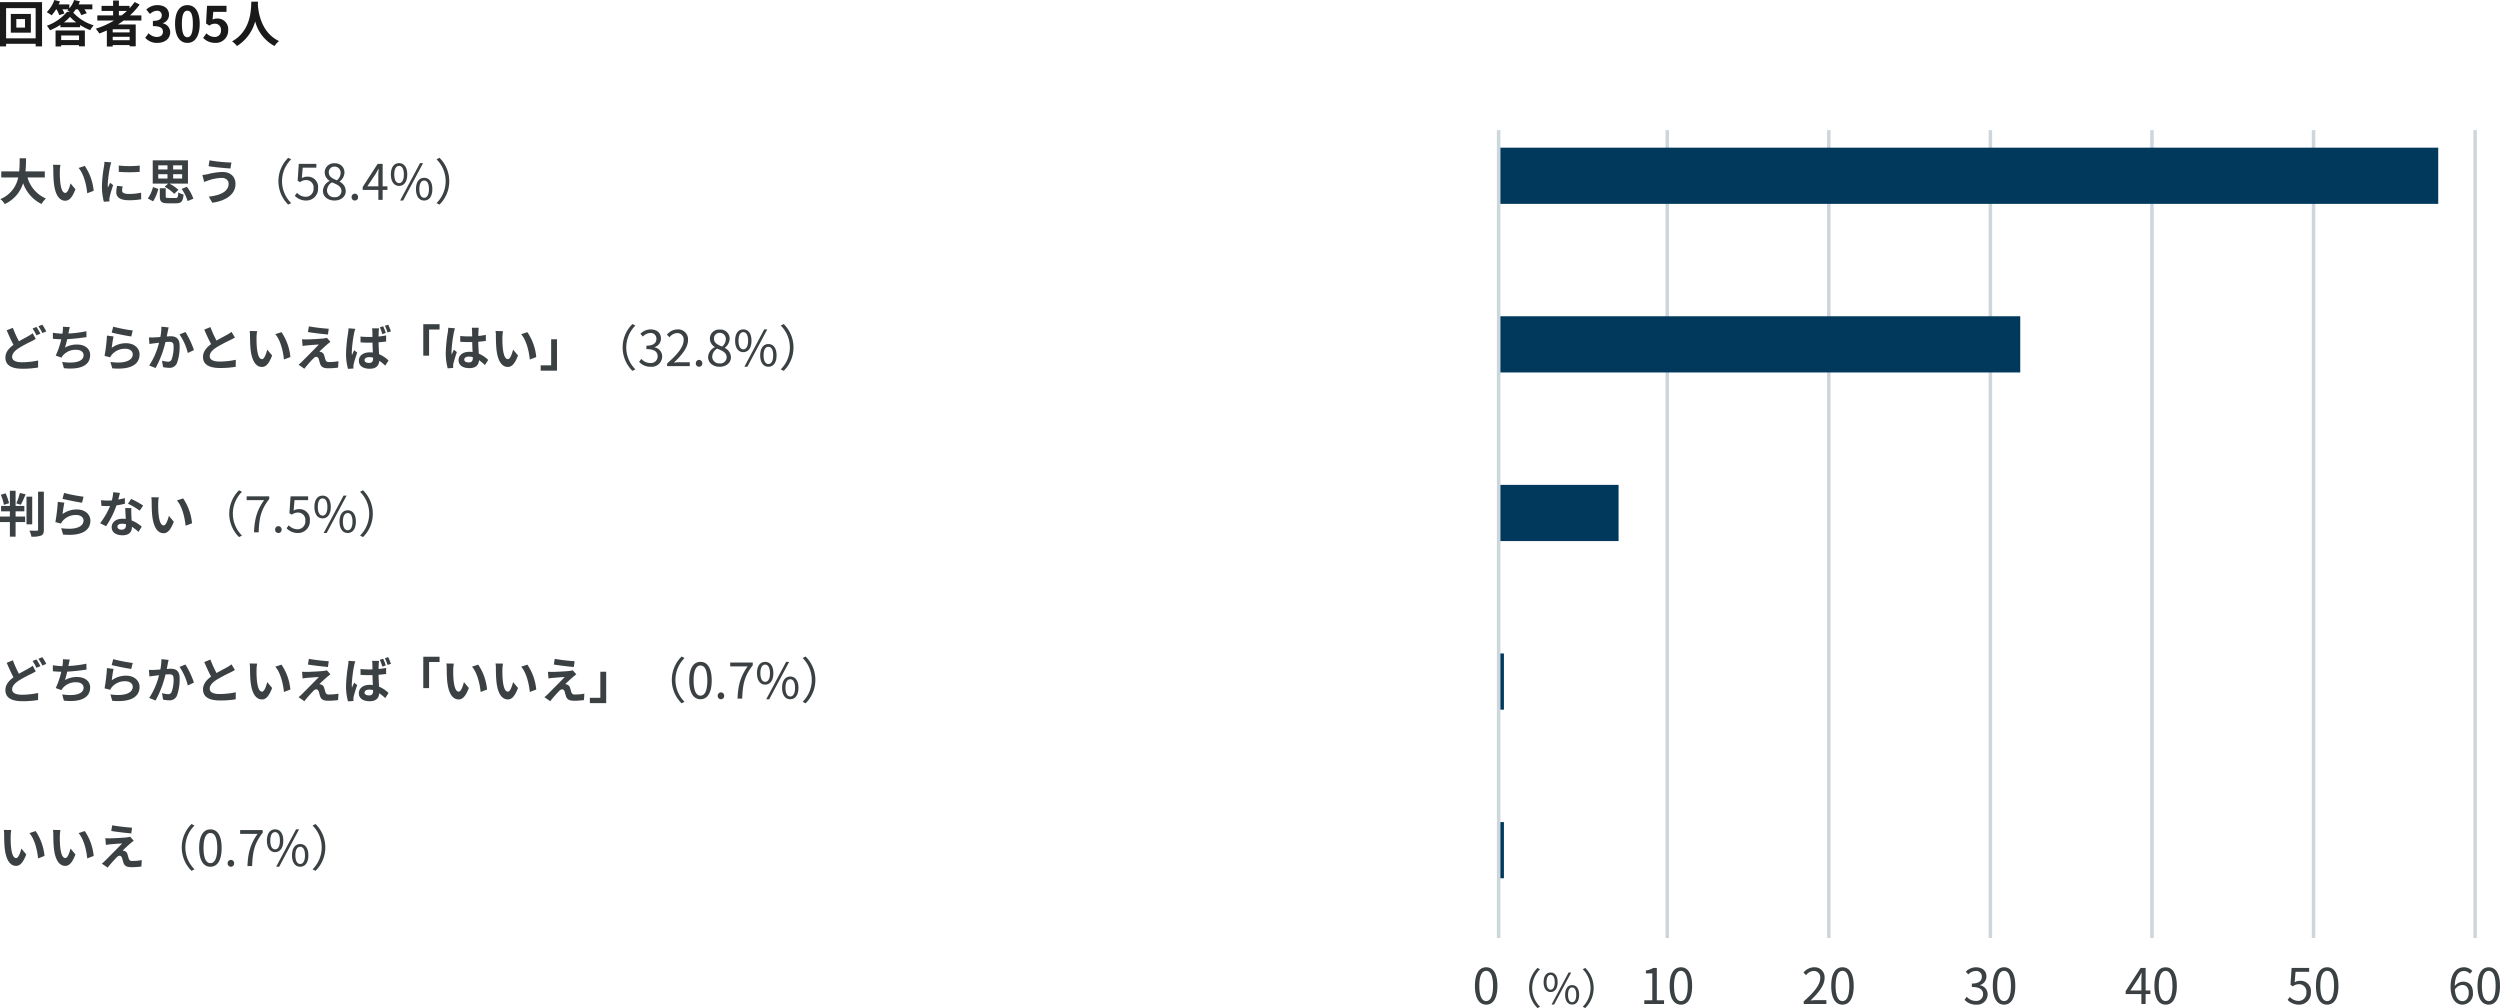 <svg xmlns="http://www.w3.org/2000/svg" width="711.748" height="286.994" viewBox="0 0 711.748 286.994">
  <g id="Q20_chart" transform="translate(-233.836 -1876.959)">
    <path id="パス_607" data-name="パス 607" d="M.5,230h-1V0h1Z" transform="translate(660.5 1914)" fill="#cdd6dd"/>
    <path id="パス_608" data-name="パス 608" d="M.5,230h-1V0h1Z" transform="translate(708.5 1914)" fill="#cdd6dd"/>
    <path id="パス_746" data-name="パス 746" d="M3.892.182C5.838.182,7.084-1.6,7.084-5.166s-1.246-5.292-3.192-5.292S.686-8.736.686-5.166,1.932.182,3.892.182Zm0-1.022c-1.176,0-1.96-1.3-1.96-4.326,0-3,.784-4.27,1.96-4.27s1.946,1.274,1.946,4.27C5.838-2.142,5.054-.84,3.892-.84ZM16.11-4.56A7.973,7.973,0,0,0,18.5,1.152l.72-.372a7.509,7.509,0,0,1-2.232-5.34A7.509,7.509,0,0,1,19.218-9.9l-.72-.372A7.973,7.973,0,0,0,16.11-4.56Zm6.12,1.152c1.212,0,2-1.02,2-2.8s-.792-2.76-2-2.76-1.992,1-1.992,2.76S21.03-3.408,22.23-3.408Zm0-.684c-.684,0-1.164-.708-1.164-2.112s.48-2.088,1.164-2.088,1.176.684,1.176,2.088S22.926-4.092,22.23-4.092ZM22.494.156h.732l4.86-9.12h-.744Zm5.868,0c1.2,0,1.992-1.008,1.992-2.784s-.792-2.76-1.992-2.76-2,1-2,2.76S27.162.156,28.362.156Zm0-.672c-.7,0-1.164-.708-1.164-2.112s.468-2.088,1.164-2.088,1.164.684,1.164,2.088S29.046-.516,28.362-.516Zm6.12-4.044a7.973,7.973,0,0,0-2.388-5.712l-.72.372a7.509,7.509,0,0,1,2.232,5.34A7.509,7.509,0,0,1,31.374.78l.72.372A7.973,7.973,0,0,0,34.482-4.56Z" transform="translate(653.064 2162.801)" fill="#3b4043"/>
    <path id="パス_747" data-name="パス 747" d="M1.232,0H6.86V-1.064H4.8v-9.212h-.98a6.182,6.182,0,0,1-2.128.742v.812h1.82v7.658H1.232Zm10.43.182c1.946,0,3.192-1.778,3.192-5.348s-1.246-5.292-3.192-5.292S8.456-8.736,8.456-5.166,9.7.182,11.662.182Zm0-1.022c-1.176,0-1.96-1.3-1.96-4.326,0-3,.784-4.27,1.96-4.27s1.946,1.274,1.946,4.27C13.608-2.142,12.824-.84,11.662-.84Z" transform="translate(700.73 2162.801)" fill="#3b4043"/>
    <path id="パス_609" data-name="パス 609" d="M.5,230h-1V0h1Z" transform="translate(754.5 1914)" fill="#cdd6dd"/>
    <path id="パス_748" data-name="パス 748" d="M.616,0H7.07V-1.106H4.228c-.518,0-1.148.056-1.68.1C4.956-3.29,6.566-5.376,6.566-7.42a2.815,2.815,0,0,0-2.982-3.038A3.925,3.925,0,0,0,.56-8.946l.742.728A2.874,2.874,0,0,1,3.43-9.408a1.8,1.8,0,0,1,1.89,2.03c0,1.764-1.484,3.808-4.7,6.622ZM11.662.182c1.946,0,3.192-1.778,3.192-5.348s-1.246-5.292-3.192-5.292S8.456-8.736,8.456-5.166,9.7.182,11.662.182Zm0-1.022c-1.176,0-1.96-1.3-1.96-4.326,0-3,.784-4.27,1.96-4.27s1.946,1.274,1.946,4.27C13.608-2.142,12.824-.84,11.662-.84Z" transform="translate(746.73 2162.801)" fill="#3b4043"/>
    <path id="パス_610" data-name="パス 610" d="M.5,230h-1V0h1Z" transform="translate(800.5 1914)" fill="#cdd6dd"/>
    <path id="パス_749" data-name="パス 749" d="M3.7.182a2.987,2.987,0,0,0,3.29-2.926,2.64,2.64,0,0,0-2.17-2.6V-5.4a2.563,2.563,0,0,0,1.82-2.478c0-1.624-1.26-2.576-2.982-2.576A4.109,4.109,0,0,0,.784-9.226l.686.812A3,3,0,0,1,3.6-9.408,1.575,1.575,0,0,1,5.334-7.784c0,1.106-.728,1.96-2.842,1.96v.98c2.366,0,3.192.826,3.192,2.044A1.892,1.892,0,0,1,3.6-.882,3.393,3.393,0,0,1,1.05-2.058l-.644.84A4.248,4.248,0,0,0,3.7.182Zm7.966,0c1.946,0,3.192-1.778,3.192-5.348s-1.246-5.292-3.192-5.292S8.456-8.736,8.456-5.166,9.7.182,11.662.182Zm0-1.022c-1.176,0-1.96-1.3-1.96-4.326,0-3,.784-4.27,1.96-4.27s1.946,1.274,1.946,4.27C13.608-2.142,12.824-.84,11.662-.84Z" transform="translate(792.73 2162.801)" fill="#3b4043"/>
    <path id="パス_611" data-name="パス 611" d="M.5,230h-1V0h1Z" transform="translate(846.5 1914)" fill="#cdd6dd"/>
    <path id="パス_750" data-name="パス 750" d="M1.61-3.85l2.338-3.5c.294-.5.574-1.008.826-1.512H4.83C4.8-8.33,4.76-7.5,4.76-7v3.15ZM4.76,0h1.2V-2.828H7.322V-3.85H5.964v-6.426H4.55L.28-3.668v.84H4.76Zm6.9.182c1.946,0,3.192-1.778,3.192-5.348s-1.246-5.292-3.192-5.292S8.456-8.736,8.456-5.166,9.7.182,11.662.182Zm0-1.022c-1.176,0-1.96-1.3-1.96-4.326,0-3,.784-4.27,1.96-4.27s1.946,1.274,1.946,4.27C13.608-2.142,12.824-.84,11.662-.84Z" transform="translate(838.73 2162.801)" fill="#3b4043"/>
    <path id="パス_612" data-name="パス 612" d="M.5,230h-1V0h1Z" transform="translate(892.5 1914)" fill="#cdd6dd"/>
    <path id="パス_751" data-name="パス 751" d="M3.654.182a3.333,3.333,0,0,0,3.36-3.528A2.929,2.929,0,0,0,3.92-6.608,2.984,2.984,0,0,0,2.394-6.2L2.646-9.17H6.524v-1.106h-5L1.2-5.46l.686.42a2.792,2.792,0,0,1,1.708-.6A2.077,2.077,0,0,1,5.726-3.3,2.218,2.218,0,0,1,3.542-.882a3.376,3.376,0,0,1-2.52-1.134l-.63.84A4.36,4.36,0,0,0,3.654.182Zm8.008,0c1.946,0,3.192-1.778,3.192-5.348s-1.246-5.292-3.192-5.292S8.456-8.736,8.456-5.166,9.7.182,11.662.182Zm0-1.022c-1.176,0-1.96-1.3-1.96-4.326,0-3,.784-4.27,1.96-4.27s1.946,1.274,1.946,4.27C13.608-2.142,12.824-.84,11.662-.84Z" transform="translate(884.73 2162.801)" fill="#3b4043"/>
    <path id="パス_613" data-name="パス 613" d="M.5,230h-1V0h1Z" transform="translate(938.5 1914)" fill="#cdd6dd"/>
    <path id="パス_752" data-name="パス 752" d="M4.1-5.418c1.246,0,1.862.882,1.862,2.268S5.194-.812,4.214-.812C2.926-.812,2.156-1.974,2-4.1A2.653,2.653,0,0,1,4.1-5.418Zm.112,5.6A3.081,3.081,0,0,0,7.154-3.15c0-2.142-1.106-3.22-2.842-3.22A3.192,3.192,0,0,0,1.974-5.124C2.03-8.316,3.22-9.394,4.62-9.394a2.17,2.17,0,0,1,1.652.784l.7-.8a3.153,3.153,0,0,0-2.394-1.05C2.59-10.458.784-8.918.784-4.9.784-1.512,2.24.182,4.214.182Zm7.448,0c1.946,0,3.192-1.778,3.192-5.348s-1.246-5.292-3.192-5.292S8.456-8.736,8.456-5.166,9.7.182,11.662.182Zm0-1.022c-1.176,0-1.96-1.3-1.96-4.326,0-3,.784-4.27,1.96-4.27s1.946,1.274,1.946,4.27C13.608-2.142,12.824-.84,11.662-.84Z" transform="translate(930.73 2162.801)" fill="#3b4043"/>
    <rect id="長方形_377" data-name="長方形 377" width="1" height="16" transform="translate(661 2111)" fill="#00395c"/>
    <rect id="長方形_378" data-name="長方形 378" width="1" height="16" transform="translate(661 2063)" fill="#00395c"/>
    <rect id="長方形_379" data-name="長方形 379" width="33.64" height="16" transform="translate(661 2015)" fill="#00395c"/>
    <rect id="長方形_380" data-name="長方形 380" width="148" height="16" transform="translate(661 1967)" fill="#00395c"/>
    <rect id="長方形_381" data-name="長方形 381" width="267" height="16" transform="translate(661 1919)" fill="#00395c"/>
    <path id="パス_614" data-name="パス 614" d="M8.134-4.158H5.67V-6.58H8.134ZM4.1-8.036v5.32H9.814v-5.32ZM2.758-1.092v-8.6h8.414v8.6ZM1.022-11.4V1.2H2.758V.462h8.414V1.2h1.82V-11.4Zm22.5,9.478V-.6H18.438V-1.918Zm-6.68,3.14h1.6V.84H23.52v.336h1.666V-3.346H16.842Zm2.366-6.846a10.818,10.818,0,0,0,1.736-1.6,12.04,12.04,0,0,0,1.792,1.6Zm4.018-3.724A9.579,9.579,0,0,1,24.178-7.7l1.54-.546a6.678,6.678,0,0,0-.672-1.106h2.268v-1.4H23.408c.126-.294.252-.588.364-.882l-1.638-.378a7.344,7.344,0,0,1-1.372,2.38v-1.12H17.724c.14-.28.252-.574.364-.854l-1.6-.406a8.972,8.972,0,0,1-2.156,3.458,12.474,12.474,0,0,1,1.386.91,11.758,11.758,0,0,0,1.26-1.708h.14a8.046,8.046,0,0,1,.77,1.652l1.47-.49a6.814,6.814,0,0,0-.574-1.162H20.5a4.022,4.022,0,0,1-.322.28,6.937,6.937,0,0,1,.728.448H20.09a13.869,13.869,0,0,1-5.726,3.948,7.151,7.151,0,0,1,.9,1.288,18.005,18.005,0,0,0,2.954-1.554v.672h5.614v-.616a17.983,17.983,0,0,0,2.87,1.47,8.322,8.322,0,0,1,.98-1.386,13.2,13.2,0,0,1-5.81-3.612,7.514,7.514,0,0,0,.728-.938ZM34.874-8.9h2.282a19.117,19.117,0,0,1-1.512,1.27h-.77Zm3.052,6.118H33.11v-.9h4.816ZM33.11-.574v-.952h4.816v.952ZM41.272-6.16V-7.63H38.024a20.478,20.478,0,0,0,2.758-3.08l-1.428-.728A17.049,17.049,0,0,1,37.912-9.66v-.686H34.874v-1.512H33.222v1.512h-3.29V-8.9h3.29v1.27H28.728v1.47h4.76A24.919,24.919,0,0,1,28.28-3.836,9.173,9.173,0,0,1,29.3-2.464c.714-.266,1.442-.574,2.142-.882V1.232H33.11V.812h4.816v.364h1.736V-5.04H34.58c.574-.364,1.106-.728,1.652-1.12ZM45.836.2c1.974,0,3.64-1.106,3.64-3.01A2.589,2.589,0,0,0,47.4-5.362v-.07A2.454,2.454,0,0,0,49.14-7.8c0-1.778-1.358-2.758-3.36-2.758a4.6,4.6,0,0,0-3.108,1.274l1.05,1.26a2.956,2.956,0,0,1,1.96-.924,1.238,1.238,0,0,1,1,.326,1.238,1.238,0,0,1,.389.974c0,.924-.616,1.582-2.52,1.582v1.484c2.254,0,2.856.63,2.856,1.652,0,.924-.714,1.442-1.764,1.442a3.291,3.291,0,0,1-2.31-1.064l-.966,1.3A4.4,4.4,0,0,0,45.836.2Zm8.54,0c2.1,0,3.5-1.848,3.5-5.418s-1.4-5.334-3.5-5.334S50.862-8.8,50.862-5.218,52.262.2,54.376.2Zm0-1.61c-.9,0-1.568-.9-1.568-3.808S53.48-8.96,54.376-8.96s1.554.84,1.554,3.738-.672,3.808-1.554,3.808ZM62.356.2A3.5,3.5,0,0,0,64.965-.828,3.5,3.5,0,0,0,65.982-3.44a3.008,3.008,0,0,0-.835-2.383A3.008,3.008,0,0,0,62.79-6.73a2.68,2.68,0,0,0-1.246.294l.2-2.2H65.51V-10.36H59.962l-.28,5.026.938.616a2.479,2.479,0,0,1,1.554-.546,1.677,1.677,0,0,1,1.311.531,1.677,1.677,0,0,1,.439,1.345,1.74,1.74,0,0,1-.48,1.371,1.74,1.74,0,0,1-1.354.529,3.22,3.22,0,0,1-2.282-1.05l-.952,1.316A4.722,4.722,0,0,0,62.356.2Zm10.22-11.732c-.1,1.848.1,8.2-5.488,11.3a5.834,5.834,0,0,1,1.4,1.33,11.955,11.955,0,0,0,5.18-7.028A11.1,11.1,0,0,0,79.184,1.1a5.472,5.472,0,0,1,1.288-1.42c-5.222-2.45-5.922-8.484-6.034-10.416.014-.294.028-.574.042-.8Z" transform="translate(232.814 1888.971)" fill="#1a1a1a"/>
    <g id="グループ_468" data-name="グループ 468" transform="translate(-256.126)">
      <path id="パス_615" data-name="パス 615" d="M3.668-9.968,1.54-10a8.035,8.035,0,0,1,.1,1.4c0,.854.028,2.464.154,3.738.392,3.724,1.722,5.1,3.234,5.1,1.12,0,1.988-.854,2.912-3.262L6.538-4.7c-.266,1.092-.812,2.716-1.47,2.716-.868,0-1.288-1.358-1.484-3.36-.084-.994-.1-2.044-.084-2.94a10.986,10.986,0,0,1,.168-1.684Zm6.93.294-1.764.588c1.512,1.708,2.254,4.97,2.464,7.2l1.834-.7A15.11,15.11,0,0,0,10.6-9.674Zm7.07-.294L15.54-10a8.035,8.035,0,0,1,.1,1.4c0,.854.028,2.464.154,3.738.392,3.724,1.722,5.1,3.234,5.1,1.12,0,1.988-.854,2.912-3.262L20.54-4.7c-.266,1.092-.812,2.716-1.47,2.716-.868,0-1.288-1.358-1.484-3.36-.084-.994-.1-2.044-.084-2.94a10.986,10.986,0,0,1,.166-1.68Zm6.93.294-1.764.588c1.512,1.708,2.254,4.97,2.464,7.2l1.834-.7A15.11,15.11,0,0,0,24.6-9.674Zm7.8-1.638L32.13-9.7c1.652.28,4.242.574,5.7.7l.224-1.638a55.385,55.385,0,0,1-5.654-.674ZM38.542-6.9,37.52-8.064a4.45,4.45,0,0,1-.784.168c-1.148.154-4.3.294-4.956.294-.5,0-1.008-.014-1.33-.042l.168,1.918c.294-.056.714-.126,1.19-.168.8-.07,2.45-.21,3.43-.252-1.274,1.344-4.1,4.158-4.816,4.886a10.594,10.594,0,0,1-.966.854L31.108.742a34.62,34.62,0,0,1,2.478-2.828,1.436,1.436,0,0,1,.9-.56c.28,0,.574.182.742.672.1.35.252.994.406,1.4C35.966.336,36.68.616,38,.616a20.291,20.291,0,0,0,2.716-.2l.112-1.82a14.368,14.368,0,0,1-2.716.238.881.881,0,0,1-.98-.644c-.126-.35-.252-.882-.378-1.26A1.349,1.349,0,0,0,35.9-4a1.44,1.44,0,0,0-.518-.112C35.7-4.466,37-5.656,37.632-6.2,37.884-6.4,38.178-6.65,38.542-6.9ZM54.993,1.648l.84-.434a8.761,8.761,0,0,1-2.6-6.23,8.762,8.762,0,0,1,2.6-6.231l-.841-.433a9.3,9.3,0,0,0-2.786,6.664,9.3,9.3,0,0,0,2.786,6.664ZM60.369.486c1.946,0,3.192-1.778,3.192-5.348s-1.246-5.292-3.192-5.292-3.206,1.722-3.206,5.292S58.409.486,60.369.486Zm0-1.022c-1.176,0-1.96-1.3-1.96-4.326,0-3,.784-4.256,1.96-4.256s1.946,1.26,1.946,4.256C62.315-1.838,61.531-.536,60.369-.536ZM66.193.486A.925.925,0,0,0,66.861.2a.925.925,0,0,0,.256-.68.949.949,0,0,0-.253-.691.949.949,0,0,0-.671-.3.949.949,0,0,0-.671.3.949.949,0,0,0-.253.691.925.925,0,0,0,.256.68.925.925,0,0,0,.668.286ZM70.911.3h1.33c.154-4.018.6-6.4,3.01-9.492v-.77H68.825v1.092h4.97C71.793-6.066,71.077-3.588,70.911.3Zm7.866-3.976c1.414,0,2.338-1.19,2.338-3.262s-.924-3.22-2.338-3.22-2.324,1.162-2.324,3.22S77.377-3.672,78.777-3.672Zm0-.8c-.8,0-1.358-.826-1.358-2.464s.56-2.436,1.358-2.436,1.372.8,1.372,2.436S79.591-4.47,78.777-4.47Zm.31,4.958h.854l5.67-10.64h-.868Zm6.846,0c1.4,0,2.324-1.176,2.324-3.248s-.924-3.22-2.324-3.22-2.338,1.162-2.338,3.22S84.533.486,85.933.486Zm0-.784c-.812,0-1.372-.826-1.372-2.464S85.121-5.2,85.933-5.2s1.358.8,1.358,2.436S86.731-.3,85.933-.3ZM90.287-11.68l-.84.434a8.761,8.761,0,0,1,2.6,6.23,8.762,8.762,0,0,1-2.6,6.231l.841.433a9.3,9.3,0,0,0,2.79-6.664,9.3,9.3,0,0,0-2.79-6.664Z" transform="translate(489.5 2123.234)" fill="#3b4043"/>
      <path id="パス_616" data-name="パス 616" d="M9.772-9.366A9.151,9.151,0,0,1,8.5-8.54c-.644.378-1.624.868-2.646,1.47a32.5,32.5,0,0,1-1.736-3.836l-1.75.714C3-8.722,3.668-7.238,4.3-6.062,2.968-5.082,2-3.948,2-2.422,2-.028,4.088.742,6.846.742A25.472,25.472,0,0,0,11.3.392L11.326-1.6A23.165,23.165,0,0,1,6.8-1.1C4.872-1.1,3.92-1.632,3.92-2.626c0-.966.77-1.764,1.918-2.52A38.111,38.111,0,0,1,9.268-7c.518-.252.952-.49,1.372-.742ZM9.744-10.71a16.755,16.755,0,0,1,1.092,1.946L11.97-9.24a20.671,20.671,0,0,0-1.12-1.918Zm1.652-.63A14.843,14.843,0,0,1,12.53-9.408l1.106-.476a18.76,18.76,0,0,0-1.12-1.918ZM25.06-9.94a33.357,33.357,0,0,1-5.124.658l.084-.42a14.49,14.49,0,0,1,.322-1.414l-1.96-.084a8.481,8.481,0,0,1-.07,1.4c-.014.168-.056.35-.084.56a19.607,19.607,0,0,1-2.716-.266v1.722c.7.07,1.512.126,2.394.14A22.408,22.408,0,0,1,16.324-3l1.638.588a4.069,4.069,0,0,1,.392-.6A4.757,4.757,0,0,1,22.19-4.648c1.344,0,2.072.7,2.072,1.526,0,2.044-3.066,2.408-6.1,1.918l.49,1.792c4.48.476,7.476-.644,7.476-3.766,0-1.764-1.484-2.968-3.724-2.968a6.741,6.741,0,0,0-3.444.868,24.465,24.465,0,0,0,.63-2.394c1.862-.1,4.06-.364,5.5-.588Zm7.2.392c1.078.28,4.172.924,5.572,1.106l.42-1.708A43.892,43.892,0,0,1,32.7-11.228Zm.532,1.106-1.876-.252a50.481,50.481,0,0,1-.686,5.782l1.61.406a3,3,0,0,1,.518-.812A4.86,4.86,0,0,1,36.18-4.942c1.218,0,2.072.658,2.072,1.554,0,1.764-2.2,2.786-6.356,2.2L32.424.63c5.768.5,7.77-1.442,7.77-3.976,0-1.68-1.414-3.178-3.85-3.178A6.8,6.8,0,0,0,32.27-5.208c.1-.8.336-2.464.518-3.234ZM46.41-11.228a15.35,15.35,0,0,1-.294,2.94c-.7.056-1.358.1-1.792.112a12.872,12.872,0,0,1-1.47,0L43.008-6.3c.434-.07,1.148-.168,1.54-.21.266-.042.7-.1,1.19-.154a20.608,20.608,0,0,1-2.8,6.482l1.82.728A29.446,29.446,0,0,0,47.572-6.86c.392-.028.728-.056.952-.056.882,0,1.358.154,1.358,1.26a10.254,10.254,0,0,1-.574,3.794,1.008,1.008,0,0,1-1.036.6,7.978,7.978,0,0,1-1.694-.294L46.886.28a7.739,7.739,0,0,0,1.652.2A2.226,2.226,0,0,0,50.82-.8a13.553,13.553,0,0,0,.78-5.052C51.6-7.84,50.568-8.5,49.1-8.5c-.28,0-.7.028-1.162.056.1-.5.21-1.008.28-1.428.07-.35.168-.784.252-1.148Zm5.166,2.212a16.012,16.012,0,0,1,2.352,5.278l1.75-.826a24.988,24.988,0,0,0-2.422-5.152Zm14.8-.742a9.573,9.573,0,0,1-1.274.84c-.658.364-1.862.98-3,1.638a32.5,32.5,0,0,1-1.736-3.836l-1.75.714c.63,1.47,1.3,2.94,1.946,4.13-1.33.98-2.3,2.114-2.3,3.654,0,2.38,2.086,3.15,4.844,3.15A27.114,27.114,0,0,0,67.564.2l.028-2a23.189,23.189,0,0,1-4.536.5c-1.918,0-2.884-.532-2.884-1.526,0-.966.77-1.764,1.932-2.52A42.458,42.458,0,0,1,65.968-7.4c.5-.252.952-.49,1.372-.742Zm7.294-.21L71.54-10a8.035,8.035,0,0,1,.1,1.4c0,.854.028,2.464.154,3.738.392,3.724,1.722,5.1,3.234,5.1,1.12,0,1.988-.854,2.912-3.262L76.54-4.7c-.266,1.092-.812,2.716-1.47,2.716-.868,0-1.288-1.358-1.484-3.36-.084-.994-.1-2.044-.084-2.94a10.986,10.986,0,0,1,.166-1.68Zm6.93.294-1.764.588c1.512,1.708,2.254,4.97,2.464,7.2l1.834-.7A15.11,15.11,0,0,0,80.6-9.674Zm7.8-1.638L88.13-9.7c1.652.28,4.242.574,5.7.7l.224-1.638a55.384,55.384,0,0,1-5.654-.674ZM94.542-6.9,93.52-8.064a4.45,4.45,0,0,1-.784.168c-1.148.154-4.3.294-4.956.294-.5,0-1.008-.014-1.33-.042l.168,1.918c.294-.056.714-.126,1.19-.168.8-.07,2.45-.21,3.43-.252-1.274,1.344-4.1,4.158-4.816,4.886a10.6,10.6,0,0,1-.966.854L87.108.742a34.62,34.62,0,0,1,2.478-2.828,1.436,1.436,0,0,1,.9-.56c.28,0,.574.182.742.672.1.35.252.994.406,1.4C91.966.336,92.68.616,94,.616a20.291,20.291,0,0,0,2.716-.2l.112-1.82a14.368,14.368,0,0,1-2.716.238.881.881,0,0,1-.98-.644c-.126-.35-.252-.882-.378-1.26A1.349,1.349,0,0,0,91.9-4a1.44,1.44,0,0,0-.518-.112C91.7-4.466,93-5.656,93.632-6.2,93.884-6.4,94.178-6.65,94.542-6.9Zm17.22-3a19.364,19.364,0,0,0-.77-1.9l-.952.294a17.609,17.609,0,0,1,.76,1.916Zm-1.47.448a16.153,16.153,0,0,0-.742-1.9l-.952.294a14.609,14.609,0,0,1,.714,1.946Zm-10.6-1.316a13.484,13.484,0,0,1-.14,1.358,43.324,43.324,0,0,0-.574,5.782,15.867,15.867,0,0,0,.56,4.41l1.554-.1c-.014-.2-.014-.434-.014-.588a3.907,3.907,0,0,1,.07-.644c.168-.756.616-2.156,1.008-3.3l-.868-.686c-.2.462-.434.938-.616,1.428a6.69,6.69,0,0,1-.056-.9,36.667,36.667,0,0,1,.658-5.362,11.868,11.868,0,0,1,.336-1.246Zm6.986,8.6c0,.826-.294,1.26-1.134,1.26-.742,0-1.3-.252-1.3-.812,0-.5.546-.84,1.33-.84a4.217,4.217,0,0,1,1.106.154Zm3.71-6.58a18.664,18.664,0,0,1-2.142.322c0-.616.028-1.134.042-1.442a8.573,8.573,0,0,1,.084-.882h-1.988a5.458,5.458,0,0,1,.1.91c0,.294.014.854.014,1.526-.322.014-.644.014-.966.014a23.06,23.06,0,0,1-2.436-.126l.014,1.666c.812.056,1.61.084,2.422.084.322,0,.644-.014.98-.014.014.98.056,1.974.1,2.828a6.158,6.158,0,0,0-.9-.056c-1.9,0-3.08.98-3.08,2.394,0,1.456,1.19,2.268,3.094,2.268,1.876,0,2.632-.952,2.716-2.268a15.424,15.424,0,0,1,1.7,1.384l.938-1.47a9.063,9.063,0,0,0-2.688-1.79c-.056-.938-.126-2.058-.154-3.388.756-.056,1.5-.126,2.156-.224ZM120.972-2.98h1.652v-7.434h2.982v-1.512h-4.634Zm8.694-6.986L127.54-10a8.034,8.034,0,0,1,.1,1.4c0,.854.028,2.464.154,3.738.392,3.724,1.722,5.1,3.234,5.1,1.12,0,1.988-.854,2.912-3.262l-1.4-1.68c-.266,1.092-.812,2.716-1.47,2.716-.868,0-1.288-1.358-1.484-3.36-.084-.994-.1-2.044-.084-2.94a10.986,10.986,0,0,1,.166-1.68Zm6.93.294-1.764.588c1.512,1.708,2.254,4.97,2.464,7.2l1.834-.7a15.11,15.11,0,0,0-2.53-7.09Zm7.07-.294L141.54-10a8.036,8.036,0,0,1,.1,1.4c0,.854.028,2.464.154,3.738.392,3.724,1.722,5.1,3.234,5.1,1.12,0,1.988-.854,2.912-3.262l-1.4-1.68c-.266,1.092-.812,2.716-1.47,2.716-.868,0-1.288-1.358-1.484-3.36-.084-.994-.1-2.044-.084-2.94a10.988,10.988,0,0,1,.166-1.68Zm6.93.294-1.764.588c1.512,1.708,2.254,4.97,2.464,7.2l1.834-.7a15.11,15.11,0,0,0-2.53-7.09Zm7.8-1.638L158.13-9.7c1.652.28,4.242.574,5.7.7l.224-1.638a55.384,55.384,0,0,1-5.654-.674Zm6.146,4.41L163.52-8.064a4.45,4.45,0,0,1-.784.168c-1.148.154-4.3.294-4.956.294-.5,0-1.008-.014-1.33-.042l.168,1.918c.294-.056.714-.126,1.19-.168.8-.07,2.45-.21,3.43-.252-1.274,1.344-4.1,4.158-4.816,4.886a10.6,10.6,0,0,1-.966.854L157.108.742a34.621,34.621,0,0,1,2.478-2.828,1.436,1.436,0,0,1,.9-.56c.28,0,.574.182.742.672.1.35.252.994.406,1.4.336.91,1.05,1.19,2.366,1.19a20.292,20.292,0,0,0,2.716-.2l.112-1.82a14.368,14.368,0,0,1-2.716.238.881.881,0,0,1-.98-.644c-.126-.35-.252-.882-.378-1.26A1.349,1.349,0,0,0,161.9-4a1.44,1.44,0,0,0-.518-.112c.322-.35,1.624-1.54,2.254-2.086.248-.2.542-.452.906-.7Zm8.5-.756h-1.666V-.224h-2.982V1.288h4.648Zm21.476,9,.84-.434a8.761,8.761,0,0,1-2.6-6.23,8.762,8.762,0,0,1,2.6-6.231l-.841-.433A9.3,9.3,0,0,0,191.73-5.32a9.3,9.3,0,0,0,2.786,6.664ZM199.892.182c1.946,0,3.192-1.778,3.192-5.348s-1.246-5.292-3.192-5.292-3.206,1.722-3.206,5.292S197.932.182,199.892.182Zm0-1.022c-1.176,0-1.96-1.3-1.96-4.326,0-3,.784-4.256,1.96-4.256s1.946,1.26,1.946,4.256C201.838-2.142,201.054-.84,199.892-.84ZM205.716.182a.925.925,0,0,0,.668-.286.925.925,0,0,0,.256-.68.949.949,0,0,0-.253-.691.949.949,0,0,0-.671-.3.949.949,0,0,0-.671.3.949.949,0,0,0-.253.691.925.925,0,0,0,.256.68.925.925,0,0,0,.668.286ZM210.434,0h1.33c.154-4.018.6-6.4,3.01-9.492v-.77h-6.426V-9.17h4.97C211.316-6.37,210.6-3.892,210.434,0ZM218.3-3.976c1.414,0,2.338-1.19,2.338-3.262s-.924-3.22-2.338-3.22-2.324,1.162-2.324,3.22S216.9-3.976,218.3-3.976Zm0-.8c-.8,0-1.358-.826-1.358-2.464s.56-2.436,1.358-2.436,1.372.8,1.372,2.436-.558,2.466-1.372,2.466Zm.31,4.958h.854l5.67-10.64h-.868Zm6.846,0c1.4,0,2.324-1.176,2.324-3.248s-.924-3.22-2.324-3.22-2.338,1.162-2.338,3.22S224.056.182,225.456.182Zm0-.784c-.812,0-1.372-.826-1.372-2.464s.56-2.436,1.372-2.436,1.358.8,1.358,2.436S226.254-.6,225.456-.6Zm4.354-11.382-.84.434a8.761,8.761,0,0,1,2.6,6.23,8.762,8.762,0,0,1-2.6,6.231l.841.433A9.3,9.3,0,0,0,232.6-5.32a9.3,9.3,0,0,0-2.79-6.664Z" transform="translate(489.5 2075.85)" fill="#3b4043"/>
      <path id="パス_617" data-name="パス 617" d="M3.038-8.316a14.947,14.947,0,0,0-.98-2.8L.7-10.7a14.458,14.458,0,0,1,.882,2.87ZM4.9-5.992H7.392v-1.54H4.9v-4.312H3.276v4.312H.77v1.54H3.276v1.484H.462V-2.94H3.276V1.218H4.9V-2.94H7.616V-4.508H4.9ZM6.4-7.868a27.758,27.758,0,0,0,1.344-2.968L6.12-11.214A17.674,17.674,0,0,1,5.1-8.246Zm3.234-2.3H8.008v7.882H9.632Zm1.666-1.41V-.8c0,.252-.112.336-.378.336-.294,0-1.19,0-2.1-.028A6.084,6.084,0,0,1,9.4,1.23,7.436,7.436,0,0,0,12.18.91c.574-.266.77-.728.77-1.708v-10.78Zm6.958,2.03c1.078.28,4.172.924,5.572,1.106l.42-1.708a43.892,43.892,0,0,1-5.55-1.078Zm.532,1.106-1.876-.252a50.482,50.482,0,0,1-.686,5.782l1.61.406a3,3,0,0,1,.518-.812,4.86,4.86,0,0,1,3.822-1.624c1.218,0,2.072.658,2.072,1.554,0,1.764-2.2,2.786-6.356,2.2L18.424.63c5.768.5,7.77-1.442,7.77-3.976,0-1.68-1.414-3.178-3.85-3.178A6.8,6.8,0,0,0,18.27-5.208c.1-.8.336-2.464.518-3.234Zm22.428.8A24.947,24.947,0,0,0,37.8-9.52l-.9,1.372a18.485,18.485,0,0,1,3.332,1.974Zm-5.224-2.13a14.644,14.644,0,0,1-1.862.434c.2-.742.364-1.442.476-1.89l-1.918-.2A11.8,11.8,0,0,1,32.312-9.1c-.42.028-.84.042-1.246.042a17.624,17.624,0,0,1-1.848-.1l.126,1.624c.6.028,1.162.042,1.736.042.238,0,.476,0,.714-.014a21.153,21.153,0,0,1-2.828,4.9l1.694.854a25.592,25.592,0,0,0,2.968-5.936,20.317,20.317,0,0,0,2.408-.476Zm.336,7.714c0,.742-.308,1.288-1.246,1.288-.756,0-1.19-.35-1.19-.868,0-.49.518-.826,1.316-.826a4.907,4.907,0,0,1,1.12.14Zm-.224-4.858c.042.84.112,2.058.154,3.094-.294-.028-.616-.056-.938-.056-1.932,0-3.066,1.05-3.066,2.408,0,1.526,1.358,2.3,3.08,2.3,1.974,0,2.674-1.008,2.674-2.3V-1.6A12.343,12.343,0,0,1,39.886-.13l.924-1.48a9.236,9.236,0,0,0-2.87-1.778c-.042-.686-.07-1.358-.084-1.75-.014-.616-.042-1.19,0-1.778Zm9.562-3.052L43.54-10a8.035,8.035,0,0,1,.1,1.4c0,.854.028,2.464.154,3.738.392,3.724,1.722,5.1,3.234,5.1,1.12,0,1.988-.854,2.912-3.262L48.54-4.7c-.266,1.092-.812,2.716-1.47,2.716-.868,0-1.288-1.358-1.484-3.36-.084-.994-.1-2.044-.084-2.94a10.987,10.987,0,0,1,.166-1.68Zm6.93.294-1.764.588c1.512,1.708,2.254,4.97,2.464,7.2l1.834-.7A15.11,15.11,0,0,0,52.6-9.674ZM68.516,1.344l.84-.434a8.761,8.761,0,0,1-2.6-6.23,8.762,8.762,0,0,1,2.6-6.231l-.841-.433A9.3,9.3,0,0,0,65.73-5.32a9.3,9.3,0,0,0,2.786,6.664ZM72.772,0H74.1c.154-4.018.6-6.4,3.01-9.492v-.77H70.686V-9.17h4.97C73.654-6.37,72.94-3.892,72.772,0Zm6.944.182A.925.925,0,0,0,80.384-.1a.925.925,0,0,0,.256-.68.949.949,0,0,0-.253-.691.949.949,0,0,0-.671-.3.949.949,0,0,0-.671.3.949.949,0,0,0-.253.691.925.925,0,0,0,.256.68.925.925,0,0,0,.668.286Zm5.6,0A3.333,3.333,0,0,0,87.762-.852a3.333,3.333,0,0,0,.914-2.494A2.929,2.929,0,0,0,87.892-5.7a2.929,2.929,0,0,0-2.31-.907,2.947,2.947,0,0,0-1.526.406l.252-2.968h3.878v-1.092h-5l-.322,4.8.686.42a2.792,2.792,0,0,1,1.708-.6,2.077,2.077,0,0,1,1.607.678A2.077,2.077,0,0,1,87.388-3.3a2.218,2.218,0,0,1-.564,1.688,2.218,2.218,0,0,1-1.624.73,3.376,3.376,0,0,1-2.52-1.134l-.63.84A4.36,4.36,0,0,0,85.316.182ZM92.3-3.976c1.414,0,2.338-1.19,2.338-3.262s-.924-3.22-2.338-3.22S89.978-9.3,89.978-7.238,90.9-3.976,92.3-3.976Zm0-.8c-.8,0-1.358-.826-1.358-2.464S91.5-9.674,92.3-9.674s1.372.8,1.372,2.436S93.114-4.774,92.3-4.774ZM92.61.182h.854l5.67-10.64h-.868Zm6.846,0c1.4,0,2.324-1.176,2.324-3.248s-.924-3.22-2.324-3.22-2.338,1.162-2.338,3.22S98.056.182,99.456.182Zm0-.784c-.812,0-1.372-.826-1.372-2.464S98.644-5.5,99.456-5.5s1.358.8,1.358,2.436S100.254-.6,99.456-.6Zm4.354-11.382-.84.434a8.761,8.761,0,0,1,2.6,6.23,8.762,8.762,0,0,1-2.6,6.231l.841.433A9.3,9.3,0,0,0,106.6-5.32a9.3,9.3,0,0,0-2.79-6.664Z" transform="translate(489.5 2028.522)" fill="#3b4043"/>
      <path id="パス_618" data-name="パス 618" d="M9.772-9.366A9.151,9.151,0,0,1,8.5-8.54c-.644.378-1.624.868-2.646,1.47a32.5,32.5,0,0,1-1.736-3.836l-1.75.714C3-8.722,3.668-7.238,4.3-6.062,2.968-5.082,2-3.948,2-2.422,2-.028,4.088.742,6.846.742A25.472,25.472,0,0,0,11.3.392L11.326-1.6A23.165,23.165,0,0,1,6.8-1.1C4.872-1.1,3.92-1.632,3.92-2.626c0-.966.77-1.764,1.918-2.52A38.111,38.111,0,0,1,9.268-7c.518-.252.952-.49,1.372-.742ZM9.744-10.71a16.755,16.755,0,0,1,1.092,1.946L11.97-9.24a20.671,20.671,0,0,0-1.12-1.918Zm1.652-.63A14.843,14.843,0,0,1,12.53-9.408l1.106-.476a18.76,18.76,0,0,0-1.12-1.918ZM25.06-9.94a33.357,33.357,0,0,1-5.124.658l.084-.42a14.49,14.49,0,0,1,.322-1.414l-1.96-.084a8.481,8.481,0,0,1-.07,1.4c-.014.168-.056.35-.084.56a19.607,19.607,0,0,1-2.716-.266v1.722c.7.07,1.512.126,2.394.14A22.408,22.408,0,0,1,16.324-3l1.638.588a4.069,4.069,0,0,1,.392-.6A4.757,4.757,0,0,1,22.19-4.648c1.344,0,2.072.7,2.072,1.526,0,2.044-3.066,2.408-6.1,1.918l.49,1.792c4.48.476,7.476-.644,7.476-3.766,0-1.764-1.484-2.968-3.724-2.968a6.741,6.741,0,0,0-3.444.868,24.465,24.465,0,0,0,.63-2.394c1.862-.1,4.06-.364,5.5-.588Zm7.2.392c1.078.28,4.172.924,5.572,1.106l.42-1.708A43.892,43.892,0,0,1,32.7-11.228Zm.532,1.106-1.876-.252a50.481,50.481,0,0,1-.686,5.782l1.61.406a3,3,0,0,1,.518-.812A4.86,4.86,0,0,1,36.18-4.942c1.218,0,2.072.658,2.072,1.554,0,1.764-2.2,2.786-6.356,2.2L32.424.63c5.768.5,7.77-1.442,7.77-3.976,0-1.68-1.414-3.178-3.85-3.178A6.8,6.8,0,0,0,32.27-5.208c.1-.8.336-2.464.518-3.234ZM46.41-11.228a15.35,15.35,0,0,1-.294,2.94c-.7.056-1.358.1-1.792.112a12.872,12.872,0,0,1-1.47,0L43.008-6.3c.434-.07,1.148-.168,1.54-.21.266-.042.7-.1,1.19-.154a20.608,20.608,0,0,1-2.8,6.482l1.82.728A29.446,29.446,0,0,0,47.572-6.86c.392-.028.728-.056.952-.056.882,0,1.358.154,1.358,1.26a10.254,10.254,0,0,1-.574,3.794,1.008,1.008,0,0,1-1.036.6,7.978,7.978,0,0,1-1.694-.294L46.886.28a7.739,7.739,0,0,0,1.652.2A2.226,2.226,0,0,0,50.82-.8a13.553,13.553,0,0,0,.78-5.052C51.6-7.84,50.568-8.5,49.1-8.5c-.28,0-.7.028-1.162.056.1-.5.21-1.008.28-1.428.07-.35.168-.784.252-1.148Zm5.166,2.212a16.012,16.012,0,0,1,2.352,5.278l1.75-.826a24.988,24.988,0,0,0-2.422-5.152Zm14.8-.742a9.573,9.573,0,0,1-1.274.84c-.658.364-1.862.98-3,1.638a32.5,32.5,0,0,1-1.736-3.836l-1.75.714c.63,1.47,1.3,2.94,1.946,4.13-1.33.98-2.3,2.114-2.3,3.654,0,2.38,2.086,3.15,4.844,3.15A27.114,27.114,0,0,0,67.564.2l.028-2a23.189,23.189,0,0,1-4.536.5c-1.918,0-2.884-.532-2.884-1.526,0-.966.77-1.764,1.932-2.52A42.458,42.458,0,0,1,65.968-7.4c.5-.252.952-.49,1.372-.742Zm7.294-.21L71.54-10a8.035,8.035,0,0,1,.1,1.4c0,.854.028,2.464.154,3.738.392,3.724,1.722,5.1,3.234,5.1,1.12,0,1.988-.854,2.912-3.262L76.54-4.7c-.266,1.092-.812,2.716-1.47,2.716-.868,0-1.288-1.358-1.484-3.36-.084-.994-.1-2.044-.084-2.94a10.986,10.986,0,0,1,.166-1.68Zm6.93.294-1.764.588c1.512,1.708,2.254,4.97,2.464,7.2l1.834-.7A15.11,15.11,0,0,0,80.6-9.674Zm7.8-1.638L88.13-9.7c1.652.28,4.242.574,5.7.7l.224-1.638a55.384,55.384,0,0,1-5.654-.674ZM94.542-6.9,93.52-8.064a4.45,4.45,0,0,1-.784.168c-1.148.154-4.3.294-4.956.294-.5,0-1.008-.014-1.33-.042l.168,1.918c.294-.056.714-.126,1.19-.168.8-.07,2.45-.21,3.43-.252-1.274,1.344-4.1,4.158-4.816,4.886a10.6,10.6,0,0,1-.966.854L87.108.742a34.62,34.62,0,0,1,2.478-2.828,1.436,1.436,0,0,1,.9-.56c.28,0,.574.182.742.672.1.35.252.994.406,1.4C91.966.336,92.68.616,94,.616a20.291,20.291,0,0,0,2.716-.2l.112-1.82a14.368,14.368,0,0,1-2.716.238.881.881,0,0,1-.98-.644c-.126-.35-.252-.882-.378-1.26A1.349,1.349,0,0,0,91.9-4a1.44,1.44,0,0,0-.518-.112C91.7-4.466,93-5.656,93.632-6.2,93.884-6.4,94.178-6.65,94.542-6.9Zm17.22-3a19.364,19.364,0,0,0-.77-1.9l-.952.294a17.609,17.609,0,0,1,.76,1.916Zm-1.47.448a16.153,16.153,0,0,0-.742-1.9l-.952.294a14.609,14.609,0,0,1,.714,1.946Zm-10.6-1.316a13.484,13.484,0,0,1-.14,1.358,43.324,43.324,0,0,0-.574,5.782,15.867,15.867,0,0,0,.56,4.41l1.554-.1c-.014-.2-.014-.434-.014-.588a3.907,3.907,0,0,1,.07-.644c.168-.756.616-2.156,1.008-3.3l-.868-.686c-.2.462-.434.938-.616,1.428a6.69,6.69,0,0,1-.056-.9,36.667,36.667,0,0,1,.658-5.362,11.868,11.868,0,0,1,.336-1.246Zm6.986,8.6c0,.826-.294,1.26-1.134,1.26-.742,0-1.3-.252-1.3-.812,0-.5.546-.84,1.33-.84a4.217,4.217,0,0,1,1.106.154Zm3.71-6.58a18.664,18.664,0,0,1-2.142.322c0-.616.028-1.134.042-1.442a8.573,8.573,0,0,1,.084-.882h-1.988a5.458,5.458,0,0,1,.1.91c0,.294.014.854.014,1.526-.322.014-.644.014-.966.014a23.06,23.06,0,0,1-2.436-.126l.014,1.666c.812.056,1.61.084,2.422.084.322,0,.644-.014.98-.014.014.98.056,1.974.1,2.828a6.158,6.158,0,0,0-.9-.056c-1.9,0-3.08.98-3.08,2.394,0,1.456,1.19,2.268,3.094,2.268,1.876,0,2.632-.952,2.716-2.268a15.424,15.424,0,0,1,1.7,1.384l.938-1.47a9.063,9.063,0,0,0-2.688-1.79c-.056-.938-.126-2.058-.154-3.388.756-.056,1.5-.126,2.156-.224ZM120.972-2.98h1.652v-7.434h2.982v-1.512h-4.634Zm7.1-7.952a10.4,10.4,0,0,1-.126,1.358,41.093,41.093,0,0,0-.574,5.782A16.723,16.723,0,0,0,127.918.63l1.568-.112c-.014-.2-.014-.434-.014-.574a2.737,2.737,0,0,1,.07-.644,33.079,33.079,0,0,1,.994-3.3l-.854-.686c-.21.462-.434.924-.616,1.414a6.418,6.418,0,0,1-.056-.9,36.663,36.663,0,0,1,.658-5.362A11.653,11.653,0,0,1,130-10.766Zm7,8.61c0,.812-.294,1.26-1.148,1.26-.728,0-1.288-.252-1.288-.812,0-.518.532-.84,1.316-.84a4.322,4.322,0,0,1,1.12.154Zm4.382.56a8.8,8.8,0,0,0-2.674-1.792c-.056-.938-.126-2.044-.154-3.388.756-.056,1.484-.14,2.156-.238V-8.9c-.658.14-1.386.238-2.142.322,0-.616.028-1.134.042-1.442a8.847,8.847,0,0,1,.084-.9h-1.988a7.841,7.841,0,0,1,.084.91c.014.294.014.854.028,1.54-.322.014-.658.014-.98.014a22.989,22.989,0,0,1-2.422-.126V-6.93c.826.056,1.61.084,2.422.084.322,0,.658,0,.994-.014.014.98.056,1.988.1,2.842a6.228,6.228,0,0,0-.91-.056c-1.89,0-3.08.966-3.08,2.38,0,1.456,1.2,2.268,3.108,2.268,1.876,0,2.632-.952,2.716-2.268a14.139,14.139,0,0,1,1.68,1.386Zm4.214-8.2L141.54-10a8.036,8.036,0,0,1,.1,1.4c0,.854.028,2.464.154,3.738.392,3.724,1.722,5.1,3.234,5.1,1.12,0,1.988-.854,2.912-3.262l-1.4-1.68c-.266,1.092-.812,2.716-1.47,2.716-.868,0-1.288-1.358-1.484-3.36-.084-.994-.1-2.044-.084-2.94a10.988,10.988,0,0,1,.166-1.68Zm6.93.294-1.764.588c1.512,1.708,2.254,4.97,2.464,7.2l1.834-.7A15.11,15.11,0,0,0,150.6-9.674Zm8.442,2.016h-1.666V-.224h-2.982V1.288h4.648Zm21.476,9,.84-.434a8.761,8.761,0,0,1-2.6-6.23,8.762,8.762,0,0,1,2.6-6.231l-.841-.433a9.3,9.3,0,0,0-2.786,6.66,9.3,9.3,0,0,0,2.786,6.664ZM185.7.182a2.987,2.987,0,0,0,2.288-.74,2.987,2.987,0,0,0,1-2.186,2.639,2.639,0,0,0-2.184-2.6V-5.4a2.558,2.558,0,0,0,1.834-2.478c0-1.652-1.26-2.576-2.982-2.576a4.109,4.109,0,0,0-2.87,1.232l.686.812A3.2,3.2,0,0,1,185.6-9.436,1.6,1.6,0,0,1,186.84-9a1.6,1.6,0,0,1,.5,1.217c0,1.106-.728,1.96-2.842,1.96v.98c2.366,0,3.192.826,3.192,2.058a1.89,1.89,0,0,1-.617,1.417,1.89,1.89,0,0,1-1.469.483,3.393,3.393,0,0,1-2.548-1.176l-.644.84A4.248,4.248,0,0,0,185.7.182ZM190.386,0h6.454V-1.106H194c-.518,0-1.148.056-1.68.1,2.408-2.282,4.018-4.368,4.018-6.412a2.815,2.815,0,0,0-.8-2.2,2.815,2.815,0,0,0-2.185-.838,3.925,3.925,0,0,0-3.024,1.512l.742.728a2.874,2.874,0,0,1,2.128-1.19,1.8,1.8,0,0,1,1.423.57,1.8,1.8,0,0,1,.467,1.46c0,1.764-1.484,3.808-4.7,6.622Zm9.1.182a.925.925,0,0,0,.668-.286.925.925,0,0,0,.256-.68.949.949,0,0,0-.253-.691.949.949,0,0,0-.671-.3.949.949,0,0,0-.671.3.949.949,0,0,0-.253.691.925.925,0,0,0,.256.68.925.925,0,0,0,.668.286Zm5.852,0c1.932,0,3.22-1.162,3.22-2.66a3,3,0,0,0-1.736-2.688v-.07a3.365,3.365,0,0,0,1.372-2.478,2.6,2.6,0,0,0-.8-1.985,2.6,2.6,0,0,0-2.016-.715,2.6,2.6,0,0,0-1.978.682,2.6,2.6,0,0,0-.836,1.918,2.853,2.853,0,0,0,1.386,2.366v.07a3.287,3.287,0,0,0-1.89,2.828c0,1.584,1.386,2.732,3.276,2.732Zm.7-5.754c-1.2-.476-2.31-1.008-2.31-2.24A1.577,1.577,0,0,1,204.173-9a1.577,1.577,0,0,1,1.179-.475,1.712,1.712,0,0,1,1.281.53,1.712,1.712,0,0,1,.469,1.3,2.753,2.753,0,0,1-1.064,2.072Zm-.672,4.8a1.968,1.968,0,0,1-1.477-.485,1.968,1.968,0,0,1-.665-1.405,2.79,2.79,0,0,1,1.4-2.324c1.456.588,2.716,1.106,2.716,2.478a1.778,1.778,0,0,1-.6,1.305,1.778,1.778,0,0,1-1.371.433Zm6.706-3.206c1.414,0,2.338-1.19,2.338-3.262s-.924-3.22-2.338-3.22-2.324,1.162-2.324,3.22.924,3.264,2.324,3.264Zm0-.8c-.8,0-1.358-.826-1.358-2.464s.56-2.436,1.358-2.436,1.372.8,1.372,2.436-.56,2.468-1.372,2.468Zm.308,4.96h.854l5.67-10.64h-.868Zm6.846,0c1.4,0,2.324-1.176,2.324-3.248s-.924-3.22-2.324-3.22-2.338,1.162-2.338,3.22S217.826.182,219.226.182Zm0-.784c-.812,0-1.372-.826-1.372-2.464s.56-2.436,1.372-2.436,1.358.8,1.358,2.436S220.024-.6,219.226-.6Zm4.354-11.382-.84.434a8.761,8.761,0,0,1,2.6,6.23,8.762,8.762,0,0,1-2.6,6.231l.841.433a9.3,9.3,0,0,0,2.786-6.664,9.3,9.3,0,0,0-2.786-6.664Z" transform="translate(489.5 1981.194)" fill="#3b4043"/>
      <path id="パス_619" data-name="パス 619" d="M13.216-6.384V-8.106h-5.5c.14-1.3.154-2.59.168-3.738H6.062c-.014,1.148,0,2.422-.14,3.738H.826v1.722H5.642A8.393,8.393,0,0,1,.56-.224,4.933,4.933,0,0,1,1.806,1.19,9.636,9.636,0,0,0,7.042-4.76a10.443,10.443,0,0,0,5.25,5.936A6.7,6.7,0,0,1,13.524-.392,9.342,9.342,0,0,1,8.288-6.384Zm4.452-3.584L15.54-10a8.035,8.035,0,0,1,.1,1.4c0,.854.028,2.464.154,3.738.392,3.724,1.722,5.1,3.234,5.1,1.12,0,1.988-.854,2.912-3.262L20.54-4.7c-.266,1.092-.812,2.716-1.47,2.716-.868,0-1.288-1.358-1.484-3.36-.084-.994-.1-2.044-.084-2.94a10.986,10.986,0,0,1,.166-1.68Zm6.93.294-1.764.588c1.512,1.708,2.254,4.97,2.464,7.2l1.834-.7A15.11,15.11,0,0,0,24.6-9.674Zm9.674-.1.014,1.792a38.372,38.372,0,0,0,5.95,0v-1.79a28.289,28.289,0,0,1-5.964,0ZM33.8-3.99a8.544,8.544,0,0,0-.238,1.806C33.558-.77,34.692.1,37.086.1A19.271,19.271,0,0,0,40.67-.18l-.042-1.876a15.978,15.978,0,0,1-3.472.364c-1.4,0-1.932-.364-1.932-.98a4.563,4.563,0,0,1,.168-1.162Zm-3.6-6.86a10.36,10.36,0,0,1-.14,1.358A38.441,38.441,0,0,0,29.484-4,17.7,17.7,0,0,0,30.03.532L31.63.42c-.014-.2-.014-.42-.028-.574a4.073,4.073,0,0,1,.08-.646,33.425,33.425,0,0,1,.994-3.4l-.868-.672c-.2.448-.42.91-.616,1.4a6.691,6.691,0,0,1-.056-.9,34.279,34.279,0,0,1,.672-5.082,11.652,11.652,0,0,1,.336-1.232ZM45.514-7.308h2.632v1.232H45.514Zm0-2.52h2.632v1.176H45.514Zm6.8,1.176H49.756V-9.828h2.562Zm0,2.576H49.756V-7.308h2.562Zm-4.97,2.352a11.589,11.589,0,0,1,2.73,2l1.19-1.134a11.048,11.048,0,0,0-2.59-1.778h5.3V-11.27H43.946v6.636h4.382ZM44.044.42a11.9,11.9,0,0,0,1.484-3.528l-1.512-.546a9.579,9.579,0,0,1-1.47,3.248Zm4.424-.966c-.7,0-.826-.056-.826-.476V-3.3h-1.68V-1c0,1.484.462,1.974,2.31,1.974H50.6c1.456,0,1.946-.5,2.128-2.492a4.759,4.759,0,0,1-1.5-.616c-.084,1.386-.2,1.6-.77,1.6Zm3.71-2.576A12.525,12.525,0,0,1,53.886.336L55.51-.35a12.175,12.175,0,0,0-1.848-3.388Zm13.37-1.484c0,2.17-2.2,3.29-5.642,3.682L60.914.812c3.85-.532,6.594-2.38,6.594-5.348,0-2.17-1.54-3.416-3.738-3.416a19.206,19.206,0,0,0-4.186.63,13.592,13.592,0,0,1-1.512.238L58.59-5.11c.406-.14.938-.35,1.344-.476a12.44,12.44,0,0,1,3.612-.672C64.848-6.272,65.548-5.516,65.548-4.606ZM60.116-11.27l-.28,1.68c1.6.28,4.606.546,6.23.658l.28-1.708a39.161,39.161,0,0,1-6.23-.63Zm22.4,12.614.84-.434a8.761,8.761,0,0,1-2.6-6.23,8.762,8.762,0,0,1,2.6-6.231l-.841-.433A9.3,9.3,0,0,0,79.73-5.32a9.3,9.3,0,0,0,2.786,6.664ZM87.654.182A3.333,3.333,0,0,0,90.1-.852a3.333,3.333,0,0,0,.914-2.494A2.929,2.929,0,0,0,90.23-5.7a2.929,2.929,0,0,0-2.31-.908,2.947,2.947,0,0,0-1.526.406l.252-2.968h3.878v-1.092h-5L85.2-5.46l.686.42a2.792,2.792,0,0,1,1.708-.6,2.077,2.077,0,0,1,1.607.677A2.077,2.077,0,0,1,89.726-3.3a2.218,2.218,0,0,1-.563,1.687,2.218,2.218,0,0,1-1.621.731,3.376,3.376,0,0,1-2.52-1.134l-.63.84A4.36,4.36,0,0,0,87.654.182Zm8.022,0c1.932,0,3.22-1.162,3.22-2.66A3,3,0,0,0,97.16-5.166v-.07a3.365,3.365,0,0,0,1.372-2.478,2.6,2.6,0,0,0-.8-1.985,2.6,2.6,0,0,0-2.016-.715,2.6,2.6,0,0,0-1.978.682A2.6,2.6,0,0,0,92.9-7.814,2.853,2.853,0,0,0,94.29-5.446v.07A3.287,3.287,0,0,0,92.4-2.548C92.4-.966,93.786.182,95.676.182Zm.7-5.754c-1.2-.476-2.31-1.008-2.31-2.24A1.577,1.577,0,0,1,94.511-9a1.577,1.577,0,0,1,1.179-.475,1.712,1.712,0,0,1,1.281.53,1.712,1.712,0,0,1,.469,1.3,2.753,2.753,0,0,1-1.064,2.072ZM95.7-.77a1.968,1.968,0,0,1-1.477-.484,1.968,1.968,0,0,1-.665-1.406,2.79,2.79,0,0,1,1.4-2.324c1.456.588,2.716,1.106,2.716,2.478a1.778,1.778,0,0,1-.6,1.3A1.778,1.778,0,0,1,95.7-.77Zm5.782.952A.925.925,0,0,0,102.15-.1a.925.925,0,0,0,.256-.68.949.949,0,0,0-.253-.691.949.949,0,0,0-.671-.3.949.949,0,0,0-.671.3.949.949,0,0,0-.253.691.925.925,0,0,0,.257.682.925.925,0,0,0,.671.284Zm3.556-4.032,2.338-3.5c.294-.5.574-1.008.826-1.512h.056c-.028.532-.084,1.358-.084,1.862v3.15Zm5.712,0H109.4v-6.412h-1.414l-4.27,6.594v.84h4.466V0H109.4V-2.828h1.358Zm3.318-.126c1.414,0,2.338-1.19,2.338-3.262s-.924-3.22-2.338-3.22-2.324,1.162-2.324,3.22.928,3.262,2.328,3.262Zm0-.8c-.8,0-1.358-.826-1.358-2.464s.56-2.436,1.358-2.436,1.372.8,1.372,2.436-.556,2.466-1.368,2.466ZM114.38.182h.854l5.67-10.64h-.868Zm6.846,0c1.4,0,2.324-1.176,2.324-3.248s-.924-3.22-2.324-3.22-2.338,1.162-2.338,3.22S119.826.182,121.226.182Zm0-.784c-.812,0-1.372-.826-1.372-2.464s.56-2.436,1.372-2.436,1.358.8,1.358,2.436S122.024-.6,121.226-.6Zm4.354-11.382-.84.434a8.761,8.761,0,0,1,2.6,6.23,8.762,8.762,0,0,1-2.6,6.231l.841.433a9.3,9.3,0,0,0,2.786-6.664,9.3,9.3,0,0,0-2.786-6.664Z" transform="translate(489.5 1933.866)" fill="#3b4043"/>
    </g>
  </g>
</svg>
